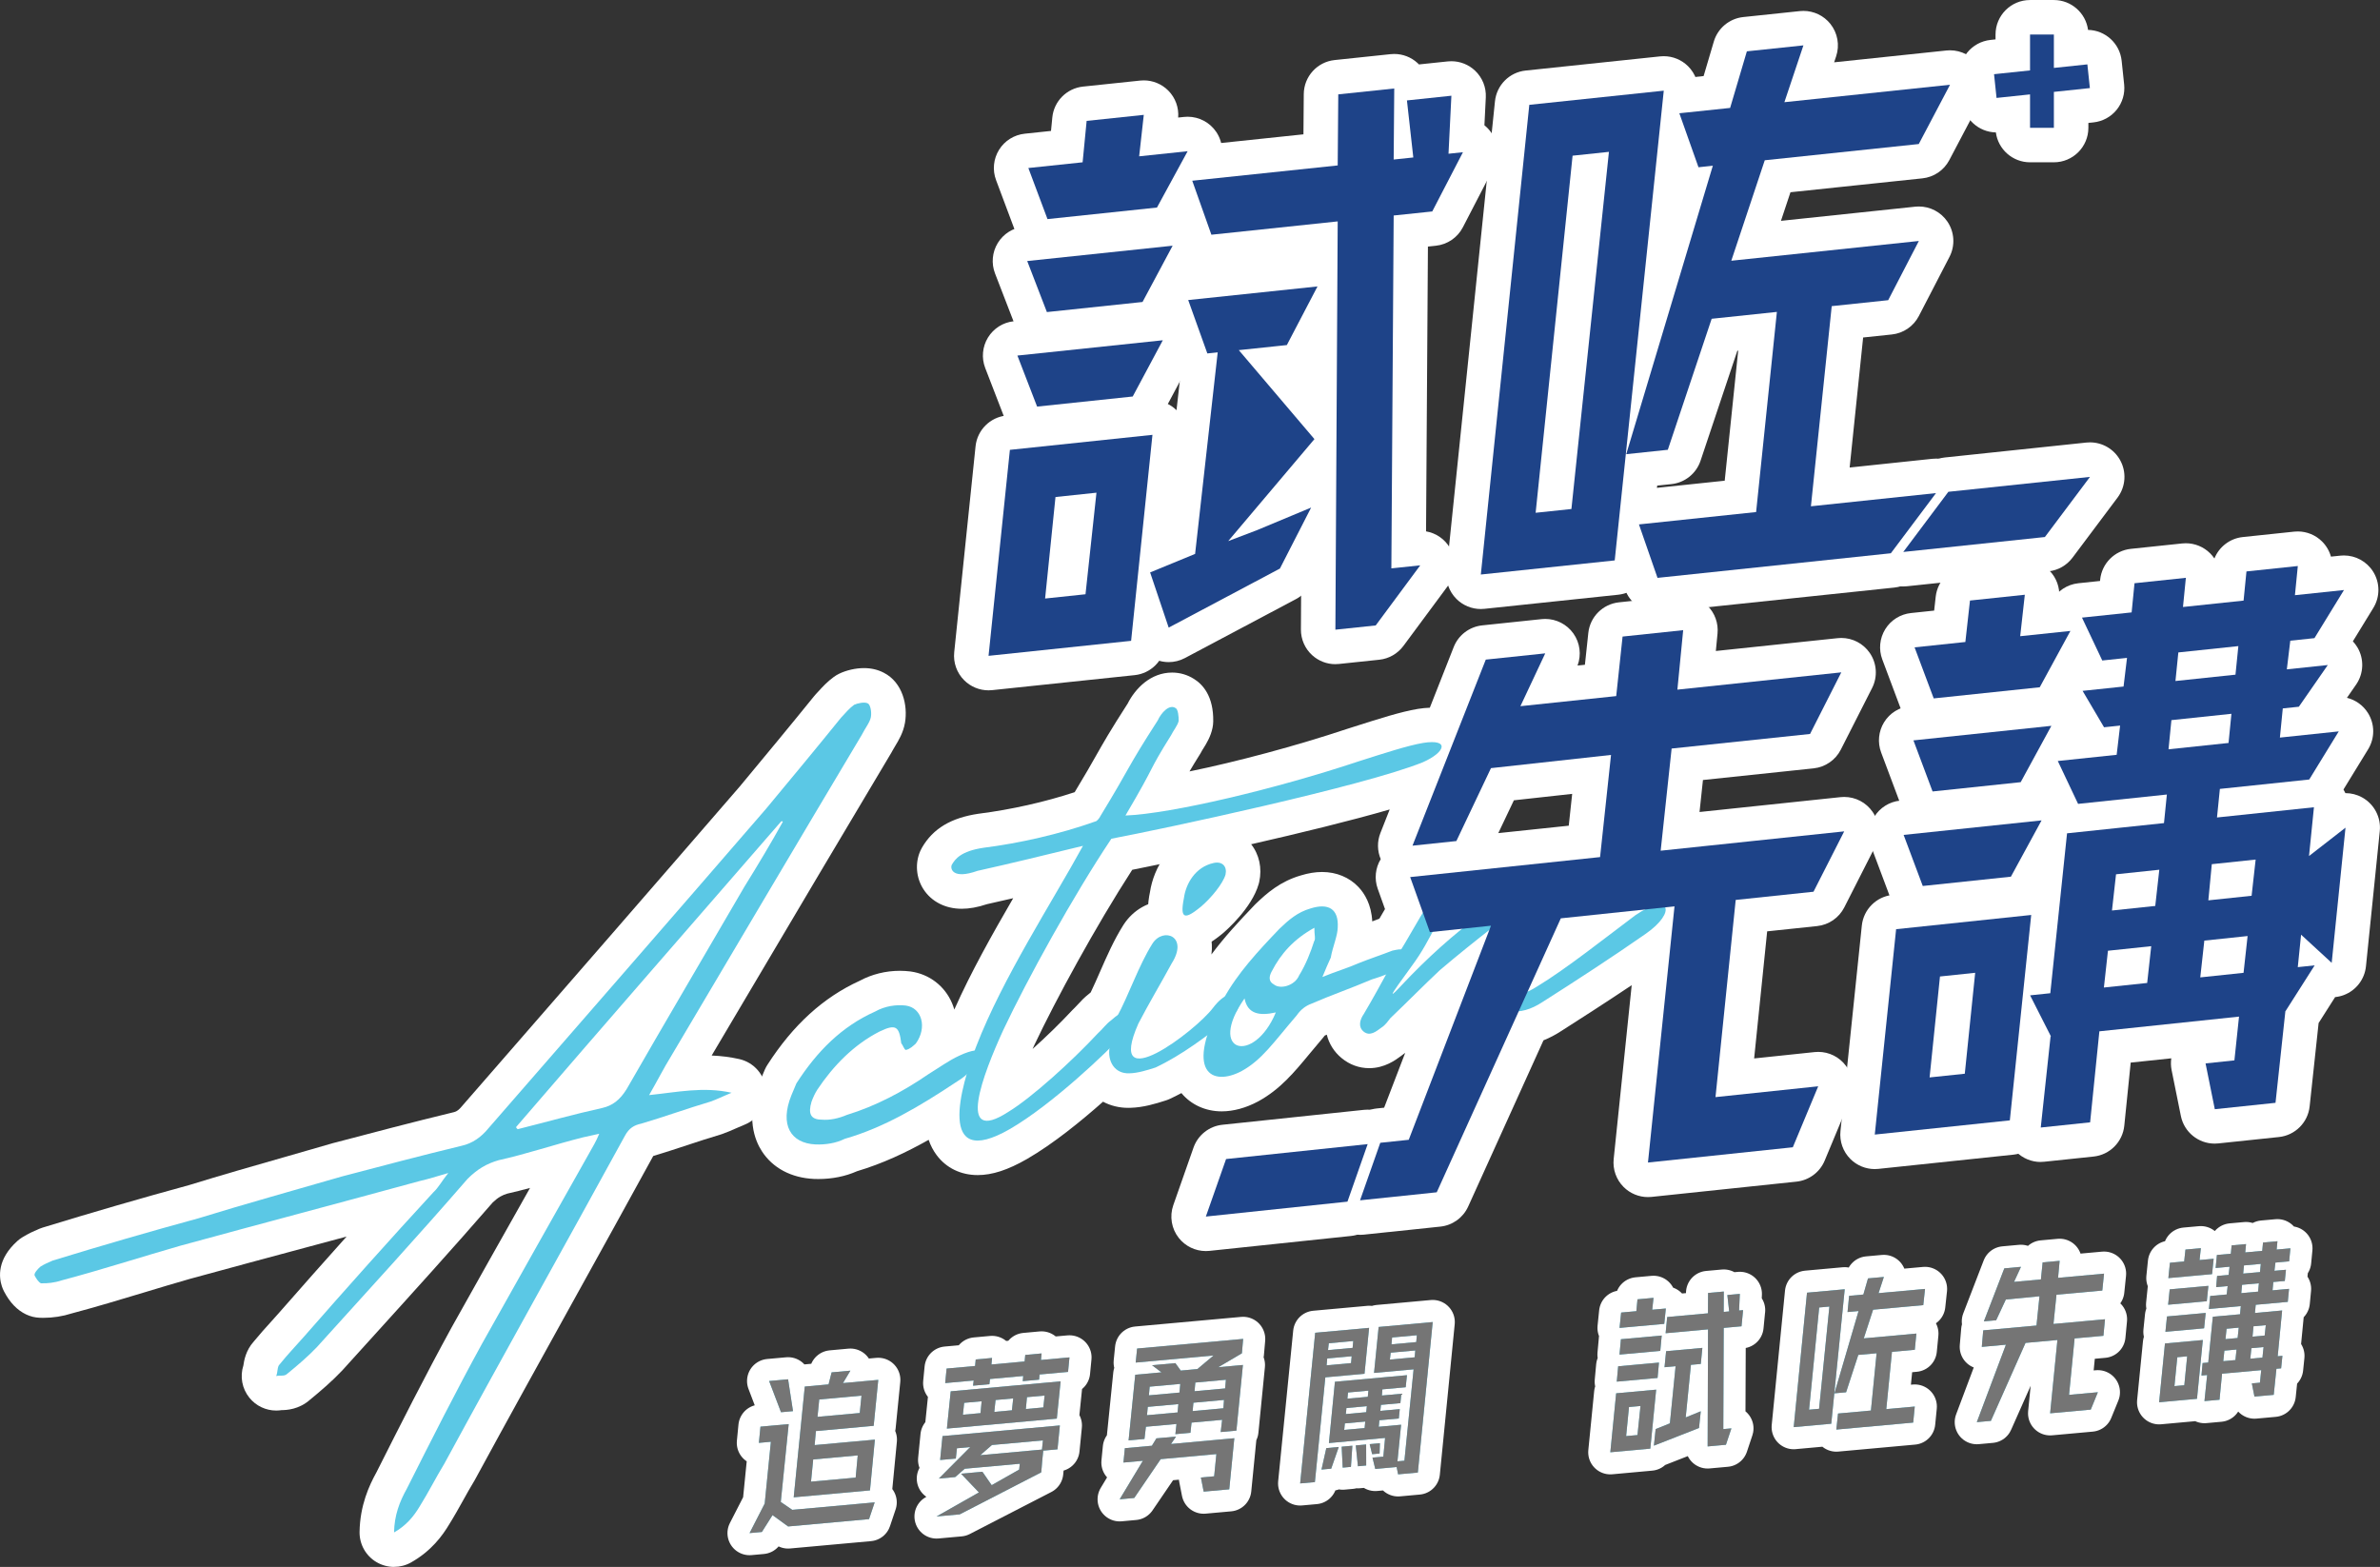 <?xml version="1.0" encoding="UTF-8"?>
<svg id="Layer_2" data-name="Layer 2" xmlns="http://www.w3.org/2000/svg" viewBox="0 0 875.46 576.37">
  <rect x="0" y="0" width="875.46" height="576.37" fill="#333333" stroke="none"/>
  <defs>
    <style>
      .cls-1 {
        fill: #757575;
      }

      .cls-2 {
        fill: none;
        stroke: #fff;
        stroke-linecap: round;
        stroke-linejoin: round;
        stroke-width: 16.26px;
      }

      .cls-3 {
        fill: #1e4388;
      }

      .cls-4 {
        fill: #5bc8e5;
      }

      .cls-5 {
        fill: #fff;
      }
    </style>
  </defs>
  <g id="Layer_1-2" data-name="Layer 1">
    <g>
      <g>
        <g>
          <path class="cls-5" d="M144.95,576.37c-2.25,0-4.49-.6-6.49-1.78-3.91-2.32-6.27-6.56-6.2-11.1.16-9.8,3.56-17.14,6.19-21.87,8.77-17.4,17.83-35.39,27.69-53.38.02-.03.03-.06.05-.09,9.02-16.13,18.22-32.47,27.13-48.26.55-.97,1.1-1.95,1.65-2.92-2.78.75-5.58,1.47-8.37,2.09-1.88.58-3.32,1.31-5.37,3.27-14.71,16.95-29.95,33.76-44.69,50.02-3.51,3.87-7.02,7.74-10.51,11.6-.07.07-.13.15-.2.22-3.79,4-8.04,7.62-11.74,10.65-4.18,3.73-8.8,3.86-10.53,3.88-.66.1-1.32.15-1.97.15-3.77,0-7.41-1.68-9.84-4.69-2.73-3.35-3.54-7.84-2.23-11.89.26-1.76.85-5.5,3.8-8.78,2.12-2.6,4.18-4.87,6.17-7.07.97-1.07,1.94-2.14,2.91-3.25,8.81-10.05,17.14-19.45,25.08-28.31-4.59,1.24-9.15,2.46-13.66,3.67-14.38,3.86-29.25,7.86-44.01,11.9-5.53,1.58-11.31,3.32-16.89,5.01-8.72,2.63-17.74,5.35-26.52,7.68-3.37,1.08-6.91,1.63-10.51,1.63-.44,0-.88,0-1.31-.03-1.72-.06-3.41-.48-4.97-1.22-3.32-1.58-5.98-4.35-8.13-8.46-.32-.61-.59-1.25-.8-1.9-1.09-3.31-1.81-9.88,5.68-16.63.54-.49,1.11-.92,1.73-1.31,2.36-1.49,4.54-2.42,6.29-3.17.41-.17.83-.33,1.25-.46,17.92-5.5,36.06-10.77,53.93-15.65,11.95-3.69,23.92-7.11,35.5-10.42,5.67-1.62,11.34-3.24,17.05-4.91.1-.03.21-.06.31-.09,14.43-3.8,29.35-7.73,44.42-11.38.08-.02.16-.04.24-.06.88-.2,1.82-.9,2.79-2.1.1-.12.2-.24.3-.35l8.17-9.38c30.77-35.33,62.59-71.87,93.76-107.92l.74-.89c9.2-11.08,17.88-21.54,26.66-32.4.19-.24.39-.47.6-.69.35-.37.67-.72.98-1.06,1.49-1.63,3.18-3.48,5.62-5.27.64-.47,1.32-.87,2.03-1.21,2.67-1.28,6.06-2.04,9.07-2.04,2.68,0,5.15.58,7.33,1.73,6.87,3.55,8.85,11.95,7.75,18.38-.62,3.63-2.35,6.48-3.61,8.56-.38.62-.74,1.21-.95,1.63-.13.26-.28.52-.43.78-17.96,30.07-36.09,60.7-53.62,90.32-4.16,7.03-8.33,14.06-12.5,21.11,3.53.14,6.87.57,10.13,1.3,5.41,1.21,9.4,5.8,9.87,11.32.46,5.52-2.71,10.71-7.84,12.8-1.24.5-2.29.97-3.25,1.39-1.6.71-3.26,1.44-5.14,2.1-.2.07-.4.13-.6.19-3.99,1.18-8.03,2.51-12.32,3.92-4.04,1.33-8.21,2.71-12.34,3.94-9.44,17.25-19.06,34.62-28.37,51.44-12.24,22.11-24.89,44.97-37.25,67.71-.1.19-.21.38-.33.57-1.28,2.09-2.54,4.36-3.88,6.76-1.65,2.96-3.35,6.02-5.3,9.14-2.38,3.95-6.42,9.63-13.95,13.88-1.94,1.09-4.08,1.63-6.23,1.63Z"/>
          <path class="cls-5" d="M436.27,349.47c-4.16,0-8.05-1.83-10.66-5.03-4.57-5.58-3.34-12.63-2.61-16.27,1.35-8.96,7.52-20.21,20.67-23.13,1.34-.29,2.68-.45,3.99-.45,4.94,0,9.48,2.13,12.47,5.84,3.06,3.81,4.18,8.9,3.06,13.98-.06.26-.12.52-.2.78-2.55,8.88-12.01,17.12-13.08,18.03-.07.06-.14.12-.21.18-3.6,2.93-7.91,6.06-13.42,6.06h0Z"/>
          <path class="cls-5" d="M746.73,59.7c-6.43,0-11.75-4.79-12.57-10.99-6.31-.12-11.68-4.92-12.36-11.35l-.92-8.72c-.35-3.35.64-6.7,2.75-9.31,2.12-2.62,5.19-4.28,8.53-4.64l1.88-.2v-1.79c0-7.01,5.68-12.69,12.69-12.69h8.77c6.43,0,11.75,4.79,12.57,10.99,6.3.12,11.68,4.92,12.36,11.35l.92,8.72c.35,3.35-.64,6.7-2.75,9.31-2.12,2.62-5.19,4.28-8.53,4.64l-1.88.2v1.79c0,7.01-5.68,12.69-12.69,12.69h-8.77Z"/>
          <path class="cls-5" d="M381.48,162.25c-5.19,0-9.92-3.19-11.83-8.12l-7.25-18.77c-1.42-3.68-1.05-7.82,1.01-11.19,2.06-3.37,5.57-5.59,9.5-6l53.5-5.64c.45-.05.89-.07,1.33-.07,4.19,0,8.15,2.08,10.52,5.6,2.62,3.9,2.88,8.92.66,13.07l-11.07,20.7c-1.98,3.71-5.68,6.19-9.86,6.63l-35.18,3.71c-.45.05-.89.07-1.34.07Z"/>
          <path class="cls-5" d="M385.09,127.47c-5.19,0-9.92-3.19-11.83-8.12l-7.25-18.77c-1.42-3.68-1.05-7.82,1.01-11.19,2.06-3.37,5.57-5.59,9.5-6l53.5-5.64c.45-.05.89-.07,1.33-.07,4.19,0,8.15,2.08,10.52,5.6,2.62,3.9,2.88,8.92.66,13.07l-11.07,20.7c-1.98,3.71-5.68,6.19-9.86,6.63l-35.18,3.71c-.45.05-.89.07-1.34.07Z"/>
          <path class="cls-5" d="M385.3,93.27c-5.24,0-10-3.24-11.87-8.24l-7.04-18.79c-1.38-3.68-.97-7.78,1.09-11.12,2.06-3.34,5.56-5.53,9.46-5.94l9.66-1.02.48-4.93c.58-6,5.31-10.75,11.3-11.38l21.02-2.21c.44-.05.89-.07,1.33-.07,3.36,0,6.6,1.33,9,3.74,2.61,2.62,3.94,6.25,3.65,9.93l2.16-.23c.44-.05.89-.07,1.33-.07,4.21,0,8.18,2.09,10.55,5.64,2.62,3.92,2.84,8.97.59,13.11l-11.28,20.72c-2,3.66-5.66,6.11-9.81,6.55l-40.27,4.24c-.45.05-.89.07-1.34.07Z"/>
          <path class="cls-5" d="M363.62,253.93c-3.34,0-6.57-1.32-8.96-3.71-2.71-2.7-4.05-6.48-3.66-10.29l7.85-75.77c.62-5.96,5.33-10.68,11.29-11.31l52.44-5.52c.44-.05.89-.07,1.33-.07,3.34,0,6.57,1.32,8.96,3.71,2.71,2.7,4.05,6.48,3.66,10.29l-7.85,75.77c-.62,5.96-5.33,10.68-11.29,11.31l-52.44,5.52c-.44.05-.89.07-1.33.07Z"/>
          <path class="cls-5" d="M429.89,243.55c-1.59,0-3.18-.3-4.7-.9-3.46-1.38-6.14-4.21-7.33-7.74l-6.82-20.3c-2.13-6.33,1.02-13.23,7.19-15.77l9.61-3.96,6.38-56.92c-.86-1.08-1.56-2.31-2.05-3.67l-7.04-19.64c-1.31-3.67-.87-7.73,1.2-11.03,2.07-3.3,5.54-5.46,9.41-5.87l47.55-5.01c.45-.05.89-.07,1.33-.07,4.17,0,8.11,2.06,10.49,5.56,2.63,3.87,2.92,8.87.75,13.01l-11.28,21.57c-1.08,2.07-2.7,3.77-4.63,4.95l13.21,15.54c4.02,4.73,4.03,11.67.02,16.41l-4.91,5.81c1.22.65,2.35,1.52,3.33,2.57,3.61,3.91,4.4,9.66,1.98,14.4l-11.49,22.44c-1.18,2.31-3.05,4.2-5.34,5.42l-40.91,21.72c-1.85.98-3.9,1.48-5.95,1.48Z"/>
          <path class="cls-5" d="M491.21,244.31c-3.13,0-6.17-1.16-8.51-3.28-2.68-2.42-4.19-5.87-4.17-9.48l.77-136.01-32.37,3.41c-.45.05-.89.07-1.34.07-5.32,0-10.14-3.34-11.95-8.45l-7.04-19.85c-1.3-3.66-.85-7.72,1.23-11.01,2.07-3.29,5.54-5.44,9.4-5.85l42.23-4.45.12-14.81c.05-6.45,4.94-11.84,11.36-12.51l20.59-2.17c.44-.05.89-.07,1.33-.07,3.14,0,6.18,1.16,8.52,3.29.2.18.39.37.58.56l10.58-1.11c.44-.05.89-.07,1.33-.07,3.23,0,6.35,1.23,8.72,3.47,2.69,2.55,4.14,6.14,3.95,9.85l-.51,10.24c.97.78,1.84,1.7,2.56,2.76,2.63,3.85,2.93,8.84.79,12.99l-11.28,21.78c-1.96,3.79-5.69,6.33-9.94,6.78l-2.91.31-.69,104.75c3.67.63,6.95,2.87,8.86,6.21,2.5,4.37,2.17,9.8-.82,13.84l-16.38,22.11c-2.12,2.85-5.33,4.69-8.86,5.06l-14.83,1.56c-.44.05-.89.07-1.33.07Z"/>
          <path class="cls-5" d="M544.7,224.02c-3.34,0-6.57-1.32-8.96-3.71-2.71-2.7-4.05-6.48-3.66-10.28l17.83-172.77c.62-5.97,5.33-10.69,11.29-11.31l49.46-5.21c.44-.05.89-.07,1.33-.07,3.34,0,6.57,1.32,8.97,3.71,2.71,2.7,4.05,6.49,3.65,10.29l-18.04,172.79c-.62,5.96-5.33,10.67-11.29,11.3l-49.25,5.19c-.44.05-.89.07-1.33.07Z"/>
          <path class="cls-5" d="M609.69,225.24c-5.35,0-10.19-3.38-11.98-8.53l-6.82-19.66c-1.27-3.66-.8-7.69,1.28-10.96,2.08-3.27,5.53-5.41,9.38-5.81l32.87-3.46,4.96-47.83-.31.03-13.54,40.46c-1.58,4.71-5.76,8.07-10.7,8.59l-15.29,1.61c-.45.05-.89.07-1.33.07-3.75,0-7.34-1.67-9.77-4.59-2.71-3.27-3.6-7.68-2.38-11.74l28.38-94.55c-.67-.94-1.21-1.98-1.62-3.11l-7.04-19.85c-1.3-3.66-.85-7.72,1.23-11,2.07-3.29,5.54-5.44,9.4-5.85l10.25-1.08,3.75-12.69c1.46-4.92,5.73-8.48,10.84-9.02l20.8-2.19c.44-.05.89-.07,1.33-.07,3.82,0,7.47,1.73,9.89,4.75,2.7,3.37,3.51,7.88,2.13,11.97l-.73,2.19,41.3-4.35c.45-.05.89-.07,1.33-.07,4.18,0,8.13,2.07,10.5,5.57,2.63,3.88,2.9,8.89.72,13.03l-11.49,21.8c-1.97,3.74-5.68,6.26-9.89,6.7l-48.53,5.11-3.5,10.52,49.4-5.21c.45-.05.89-.07,1.33-.07,4.16,0,8.1,2.05,10.48,5.53,2.63,3.85,2.93,8.84.79,12.99l-11.28,21.78c-1.96,3.79-5.69,6.33-9.94,6.78l-10.55,1.11-4.96,47.83,30.44-3.21c.45-.05.89-.07,1.33-.07,4.53,0,8.76,2.43,11.03,6.43,2.49,4.39,2.14,9.84-.89,13.87l-16.61,22.13c-2.12,2.82-5.31,4.63-8.82,5l-85.83,9.04c-.45.05-.89.07-1.34.07Z"/>
          <path class="cls-5" d="M500.27,454.21c-3.86,0-7.53-1.76-9.95-4.82-2.7-3.41-3.46-7.97-2.01-12.08l7.45-21.16c1.63-4.62,5.77-7.89,10.64-8.41l2.74-.29,7.75-20.17c-.45.37-.94.74-1.46,1.09l-.08.06c-1.95,1.45-6.01,4.48-11.7,4.48-3.71,0-7.22-1.28-10.16-3.71-2.83-2.34-4.65-5.34-5.44-8.61-.18.08-.69.3-.76.33-.21.28-.44.57-.65.82-1.73,2.02-3.28,3.89-4.77,5.69-5.88,7.11-10.97,13.25-18.98,17.66-.04.02-.08.05-.13.07-4.45,2.38-9.07,3.64-13.36,3.64-5.94,0-11.29-2.44-14.83-6.72-1.4.75-2.78,1.44-4.17,2.09-.48.23-.98.42-1.49.59-3.91,1.27-8.45,2.62-13.07,2.73-.28.01-.55.02-.82.02-3.35,0-6.51-.78-9.29-2.26-7.79,6.91-18.29,15.5-27.96,21.07-7.03,4.04-12.78,5.92-18.14,5.92-6.19,0-11.54-2.6-15.08-7.31-1.26-1.69-2.25-3.56-2.96-5.66-8.26,4.66-17.01,8.77-26.35,11.55-4.22,1.88-9.1,2.87-14.2,2.87-.51,0-1.01,0-1.51-.03-.04,0-.07,0-.1,0-8.4-.39-15.23-4.03-19.23-10.26-2.52-3.92-6-12.41-.88-25.17.07-.16.14-.33.21-.49.25-.55.49-1.16.74-1.77.37-.91.74-1.82,1.11-2.64.26-.57.56-1.12.9-1.65,9.45-14.69,20.56-24.81,33.96-30.92,4.48-2.4,9.57-3.66,14.77-3.66,1.28,0,2.56.08,3.8.23.07,0,.14.02.21.03,6.82.97,12.49,5.32,15.18,11.65.32.76.6,1.54.83,2.34,6.12-13.78,14.06-27.86,21.66-40.96-3.4.79-6.65,1.54-9.65,2.2-3.41,1.14-6.45,1.69-9.28,1.69-6,0-11.13-2.62-14.08-7.18-2.73-4.22-3.16-9.65-1.13-14.16.17-.39.37-.77.58-1.13,4.06-7.02,10.67-10.99,20.83-12.49.08-.01.17-.02.25-.03,11.77-1.5,24.08-4.27,35.09-7.89,3.88-6.41,5.99-10.13,7.87-13.45,2.75-4.85,5.13-9.06,11.61-19.12,2.89-5.7,8.54-11.43,16.38-11.43,2.85,0,5.62.81,8.03,2.34,3.16,1.95,7.24,6.29,7.08,15.65-.01.77-.1,1.53-.25,2.29-.66,3.29-2.31,5.92-3.4,7.66-.14.22-.27.43-.39.62-.2.4-.41.79-.65,1.17-1.85,2.95-3.09,5.01-4.04,6.63,17.29-3.54,39.05-9.33,58.06-15.67.06-.02,2.61-.83,2.61-.83,9.19-2.93,17.13-5.46,23.2-6.47.03,0,.07-.01.1-.02,1.59-.25,3.05-.4,4.43-.44l8.79-22.32c1.73-4.4,5.77-7.47,10.47-7.97l21.87-2.3c.45-.05.89-.07,1.33-.07,4.08,0,7.94,1.97,10.34,5.33,2.46,3.45,3.01,7.89,1.54,11.82l2.71-.29,1.25-11.7c.63-5.95,5.34-10.64,11.29-11.27l22.29-2.35c.44-.05.89-.07,1.33-.07,3.33,0,6.54,1.31,8.93,3.68,2.71,2.68,4.06,6.44,3.69,10.23l-.62,6.41,44.83-4.72c.45-.05.89-.07,1.33-.07,4.14,0,8.06,2.03,10.45,5.49,2.64,3.83,2.97,8.79.86,12.94l-11.5,22.65c-1.95,3.84-5.71,6.42-9.98,6.88l-40.73,4.29-1.26,11.77,51.89-5.47c.45-.05.89-.07,1.33-.07,4.15,0,8.07,2.03,10.45,5.49,2.64,3.83,2.97,8.79.86,12.94l-11.28,22.2c-1.95,3.83-5.7,6.42-9.98,6.87l-18.39,1.94-4.79,46.75,22.25-2.34c.44-.05.89-.07,1.33-.07,3.98,0,7.76,1.87,10.17,5.1,2.68,3.59,3.26,8.33,1.54,12.46l-9.34,22.43c-1.78,4.28-5.77,7.25-10.38,7.74l-53.29,5.61c-.44.05-.89.07-1.33.07-3.34,0-6.57-1.32-8.96-3.71-2.71-2.7-4.05-6.48-3.66-10.29l6.63-63.95c-9.75,6.52-19,12.46-25.86,16.83-2.17,1.43-4.38,2.58-6.59,3.46l-27.7,61.14c-1.86,4.1-5.75,6.91-10.23,7.38l-18.47,1.95c-.2.02-.41.04-.61.05l-9.13.96c-.44.05-.89.07-1.33.07ZM379.81,385.87c5.03-4.51,10.25-9.59,14.7-14.37.25-.27.52-.53.79-.78.31-.28.72-.73,1.19-1.25,1-1.1,2.35-2.57,4.17-3.97.18-.15.36-.3.54-.46,1.14-2.36,2.26-4.92,3.43-7.59,2.52-5.75,5.12-11.69,8.58-17.17.03-.05.06-.09.09-.14,3.58-5.52,9.45-8.82,15.71-8.82s11.78,3.29,14.69,8.6c1.03,1.88,2.64,5.82,1.91,11.17,4.78-6.43,10.27-12.33,15.92-18.24.12-.12.24-.25.36-.36,4.07-3.92,9.03-8.27,16.56-10.46,2.74-.85,5.39-1.28,7.86-1.28,5.28,0,10.04,1.97,13.41,5.55,2.22,2.35,4.73,6.37,5.05,12.62.95-.35,1.85-.68,2.62-.99.7-1.19,1.39-2.37,2.07-3.54l-2.68-7.49c-1.29-3.61-.88-7.61,1.11-10.88-1.28-3.02-1.36-6.47-.12-9.6l3.42-8.67c-28.62,8.31-75.05,18.28-94.71,22.2-13.42,20.74-28.21,47.95-35.93,64.31-.25.55-.5,1.08-.73,1.61ZM551.14,306.45l25.91-2.73,1.26-11.7-21.44,2.36-5.73,12.06Z"/>
          <path class="cls-5" d="M689.61,430.03c-3.34,0-6.57-1.32-8.96-3.71-2.71-2.7-4.05-6.48-3.65-10.29l7.85-75.55c.62-5.96,5.33-10.68,11.29-11.3l49.68-5.23c.44-.05.89-.07,1.33-.07,3.34,0,6.57,1.32,8.96,3.71,2.71,2.7,4.05,6.48,3.65,10.29l-7.86,75.55c-.62,5.96-5.33,10.68-11.29,11.3l-49.68,5.23c-.44.05-.89.07-1.33.07Z"/>
          <path class="cls-5" d="M707.26,338.59c-5.24,0-10-3.24-11.87-8.24l-7.04-18.79c-1.38-3.68-.97-7.78,1.09-11.12,2.06-3.34,5.56-5.53,9.46-5.94l50.74-5.35c.45-.05.89-.07,1.33-.07,4.21,0,8.18,2.1,10.55,5.64,2.62,3.92,2.84,8.97.59,13.11l-11.28,20.72c-2,3.66-5.66,6.11-9.81,6.55l-32.42,3.42c-.45.05-.89.07-1.34.07Z"/>
          <path class="cls-5" d="M710.87,303.81c-5.24,0-10-3.24-11.87-8.24l-7.04-18.79c-1.38-3.68-.97-7.78,1.09-11.12,2.06-3.34,5.56-5.53,9.46-5.94l50.74-5.35c.45-.05.89-.07,1.33-.07,4.21,0,8.18,2.1,10.55,5.64,2.62,3.92,2.84,8.97.59,13.11l-11.28,20.72c-2,3.66-5.66,6.11-9.81,6.55l-32.42,3.42c-.45.05-.89.07-1.34.07Z"/>
          <path class="cls-5" d="M711.29,269.59c-5.24,0-10-3.24-11.87-8.24l-7.04-18.79c-1.38-3.68-.97-7.78,1.09-11.12,2.06-3.34,5.56-5.53,9.46-5.94l8.53-.9.57-5.11c.66-5.92,5.35-10.59,11.28-11.21l20.17-2.12c.44-.05.89-.07,1.33-.07,3.36,0,6.6,1.33,9,3.74,2.61,2.62,3.94,6.25,3.65,9.93l2.79-.29c.45-.05.89-.07,1.33-.07,4.21,0,8.18,2.1,10.55,5.64,2.62,3.92,2.84,8.97.59,13.11l-11.28,20.72c-2,3.66-5.66,6.11-9.81,6.55l-39,4.11c-.45.05-.89.07-1.34.07Z"/>
          <path class="cls-5" d="M750.64,427.42c-3.35,0-6.59-1.33-8.98-3.73-2.71-2.71-4.04-6.51-3.63-10.32l3.23-30-5.85-11.53c-1.89-3.72-1.83-8.14.17-11.8,1.53-2.81,4.04-4.9,6.99-5.93l5.12-48.93c.31-2.94,1.61-5.58,3.57-7.57l-5.81-12.29c-1.76-3.72-1.61-8.06.41-11.64s5.64-5.97,9.73-6.4l3.29-.35-3.77-6.4c-2.19-3.72-2.34-8.29-.4-12.15,1.08-2.14,2.72-3.9,4.71-5.11l-5.06-10.69c-1.76-3.72-1.61-8.06.41-11.64s5.64-5.97,9.73-6.4l7.98-.84.04-.44c.59-5.99,5.31-10.74,11.29-11.37l18.89-1.99c.44-.05.89-.07,1.33-.07,3.33,0,6.55,1.31,8.94,3.69.59.59,1.12,1.23,1.58,1.91,1.72-4.27,5.68-7.38,10.44-7.88l18.89-1.99c.44-.05.89-.07,1.33-.07,3.33,0,6.55,1.31,8.94,3.69,1.57,1.56,2.69,3.49,3.27,5.57l3.44-.36c.45-.05.89-.07,1.33-.07,4.32,0,8.39,2.21,10.73,5.92,2.58,4.09,2.61,9.28.08,13.4l-7.52,12.26c.63.67,1.2,1.42,1.68,2.23,2.53,4.27,2.33,9.62-.49,13.69l-3.37,4.86c3.14.77,5.93,2.73,7.71,5.55,2.58,4.09,2.61,9.28.08,13.4l-9.06,14.77c.26.43.49.88.7,1.34h.03c2.11,0,4.22.52,6.15,1.59,4.44,2.46,6.99,7.33,6.47,12.39l-5.08,49.72c-.49,4.78-3.63,8.87-8.12,10.57-1.05.4-2.14.65-3.23.76l-6.07,9.54-3.3,30.67c-.64,5.94-5.34,10.63-11.28,11.26l-22.33,2.35c-.45.05-.9.07-1.34.07-5.97,0-11.22-4.21-12.42-10.18l-3.4-16.84c-.29-1.45-.33-2.92-.12-4.35l-14.93,1.57-2.36,23.22c-.61,5.98-5.32,10.71-11.29,11.34l-18.16,1.91c-.44.05-.89.07-1.33.07Z"/>
          <path class="cls-5" d="M700.1,215.72c-4.53,0-8.76-2.43-11.03-6.43-2.49-4.39-2.14-9.84.88-13.87l16.59-22.13c2.12-2.82,5.31-4.64,8.82-5.01l52.09-5.49c.45-.05.89-.07,1.33-.07,4.53,0,8.76,2.43,11.03,6.43,2.49,4.39,2.14,9.83-.88,13.87l-16.59,22.13c-2.12,2.82-5.31,4.64-8.82,5.01l-52.09,5.49c-.45.05-.89.07-1.33.07Z"/>
          <path class="cls-5" d="M443.56,460.19c-3.85,0-7.53-1.76-9.95-4.82-2.7-3.41-3.46-7.97-2.02-12.07l7.43-21.16c1.62-4.62,5.77-7.9,10.64-8.41l52.09-5.49c.44-.05.89-.07,1.33-.07,3.85,0,7.53,1.76,9.95,4.82,2.7,3.41,3.46,7.97,2.02,12.07l-7.43,21.16c-1.62,4.62-5.77,7.9-10.64,8.41l-52.09,5.49c-.44.05-.89.07-1.33.07Z"/>
        </g>
        <g>
          <g>
            <path class="cls-4" d="M149.67,547.56c8.9-17.68,17.81-35.35,27.6-53.22,13.16-23.54,26.31-46.78,39.77-70.7.92-1.74,2.14-3.55,3.38-6.6-2.39.53-4.18.92-5.97,1.32-10.44,2.62-20.9,6.17-31.04,8.41-4.48,1.3-7.78,3.26-11.4,6.84-18.17,20.96-36.92,41.43-55.38,61.84-3.33,3.51-7.24,6.84-10.86,9.79-1.21,1.19-2.39.53-4.18.92.62-1.37.35-3.47,1.26-4.28,3.03-3.75,6.05-6.88,9.08-10.33,15.74-17.96,31.48-35.61,47.51-53.01,1.81-1.63,3.04-4.06,5.46-7.06-4.48,1.3-7.47,2.27-10.45,2.93-29.55,8.08-58.51,15.72-88.06,23.8-14.33,4.1-29.27,8.94-43.6,12.73-2.69.9-5.37,1.19-7.74,1.1-.89-.42-1.75-1.77-2.33-2.87-.28-.86,1.23-2.43,2.13-3.24,1.5-.95,3-1.59,4.49-2.23,17.92-5.51,35.84-10.7,53.75-15.59,17.62-5.44,34.94-10.2,52.56-15.33,14.62-3.85,29.25-7.71,44.17-11.32,3.88-.86,7.18-3.13,9.91-6.51,34.21-39.29,68.13-78.21,102.04-117.43,9.4-11.32,18.49-22.26,27.58-33.51,1.81-1.94,3.03-3.44,4.83-4.76,1.2-.57,3.88-1.17,5.06-.5.89.42,1.44,3.07,1.11,4.99-.33,1.92-2.15,4.17-3.37,6.6-23.52,39.39-46.74,78.71-70.26,118.4-2.44,3.93-4.9,8.78-7.95,14.08,10.42-1.07,19.96-3.19,30.33-.86-3.29,1.34-5.39,2.43-7.78,3.26-8.36,2.47-17.03,5.62-25.39,8.08-2.68.59-4.48,1.61-6.02,4.41-22.05,40.29-44.38,80.03-66.43,120.63-3.05,4.99-5.82,10.52-9.17,15.89-2.14,3.55-4.87,6.93-9.36,9.46.1-6.18,1.96-11.21,4.72-16.13ZM190.43,415.36c10.44-2.62,20.59-5.48,31.03-7.79,3.88-.86,6.59-3,9.03-6.93,14.37-25.04,29.03-49.85,43.4-74.58,4.88-7.85,9.77-16.02,14.05-23.74,0-.31-.29-.24-.59-.18-32.1,36.97-65.1,74.77-97.5,112.42,0,.31.29.55.58.8Z"/>
            <path class="cls-4" d="M351.49,398.18c-13.22,8.78-26.42,16.63-40.75,20.72-3.3,1.65-7.17,2.2-10.73,2.07-9.21-.43-13.26-7.23-8.92-18.04.62-1.37,1.24-3.04,1.85-4.41,7.62-11.85,16.68-20.94,28.96-26.43,3.6-2.03,7.77-2.64,11.33-2.2,5.93.84,7.89,8.11,3.64,13.97-.9.82-2.11,2.01-3.6,2.34-.6.13-1.16-1.9-1.74-2.39-.79-6.29-1.96-7.26-7.95-4.4-9.59,4.89-17.15,12.73-22.93,21.4-.91,1.44-1.53,2.8-2.15,4.48-1.26,4.28-.4,6.55,3.76,6.56,2.97.27,6.25-.46,9.24-1.74,10.75-3.3,20.65-8.57,29.96-14.95,3.9-2.4,7.51-5.05,11.4-6.84,9.88-4.65,11.3-.35,2.86,6.76-1.21,1.19-2.71,2.14-4.21,3.09Z"/>
            <path class="cls-4" d="M350.1,318.12c1.22-2.12,3.35-5.05,11.69-6.28,13.1-1.67,27.72-4.9,41.47-9.8.6-.44,1.21-1.19,1.52-1.87,11.29-18.51,9.49-17.19,21.07-35.15,1.23-2.74,4.26-6.18,6.61-4.54.88.42,1.14,3.13,1.11,4.68-.32,1.61-2.14,3.86-2.76,5.23-9.15,14.65-4.91,9.4-16.82,29.59,16.95-.67,55.44-9.81,85.62-19.88,9.56-3.04,18.22-5.88,23.89-6.83,9.83-1.56,8.27,3.4-.11,7.11-21.84,8.84-95.8,24.59-114.58,28.13-14.01,20.96-30.84,51.48-39.77,70.39-7.39,16.11-17.63,42.7,1.9,30.07,8.7-5.31,23.48-18.75,32.86-28.83,1.81-1.63,3.03-3.44,4.83-4.76,2.41-2.07,4.22-3.71,5.97-1.63,1.45,2.14.22,4.88-1.9,7.19-5.14,5.76-25.67,25.39-41.27,34.39-27,15.52-18.17-15.68-12.29-30.54,9.61-24.91,27.9-52.98,39.22-73.66-13.13,3.21-27.75,6.76-38.79,9.2-9.27,3.28-10.09-.85-9.47-2.21Z"/>
            <path class="cls-4" d="M424.99,392.69c-2.99.97-6.57,2.07-9.54,2.11-5.35.26-8.25-4.33-7.27-9.78.05-3.4.42-7.48,2.55-10.73,4.59-8.41,8.03-19.02,13.22-27.25,3.96-6.11,13.42-2.66,7.02,7.38-3.98,7.35-8.26,14.45-12.24,22.11-12.34,27.98,21.06,2.73,27.44-5.77,8.2-10.74,13.4-1.74,6.48,3.49-8.73,6.86-17.76,13.78-27.64,18.44ZM450.8,321.7c-.94,3.29-5.19,8.54-9.11,11.87-5.72,4.65-7.8,4.81-6.19-3.25.68-5.08,4.05-11.37,10.91-12.88,3.28-.73,5.03,1.35,4.39,4.26Z"/>
            <path class="cls-4" d="M499.91,354.24c3.29-1.34,8.67-3.15,12.26-4.56,2.09-.46,2.68-.59,4.46-.37,1.18.35,2.35,1.94,2.02,3.55,0,.62-2.13,2.94-3.02,3.13-3.89,1.79-7.18,3.13-11.07,4.3-7.48,3.2-14.95,5.77-22.14,8.9-2.09.77-3.9,2.09-5.42,4.28-8.48,9.88-12.75,16.37-20.24,20.49-10.79,5.78-21.71.8-6.71-26.54,5.2-9.47,12.76-17.61,20.62-25.81,3.32-3.2,6.64-6.09,11.41-7.45,6.57-2.07,10.4.16,9.99,7.03-.05,3.09-1.9,7.2-2.55,11.04-.93,2.05-1.85,4.1-3.09,7.15,4.79-1.98,9.27-3.28,13.46-5.13ZM469.3,372.41c-6.26,1.39-10.41.46-11.51-5.15-13.99,20.03,3.47,24.48,11.51,5.15ZM467.76,357.36c-.92,1.74-1.25,3.66.82,4.75,2.35,1.94,7.72.45,9.27-3.28,2.44-3.93,4.3-8.65,5.55-12.62.61-.75.04-2.47.08-4.94-7.5,4.12-12.34,9.51-15.71,16.1Z"/>
            <path class="cls-4" d="M601.53,336.68c12.62-8.65,15.48-1.27,3.75,6.87-12.32,8.58-25.24,16.98-37.85,25.01-4.21,2.78-8.39,4.01-12.24,3.32-3.55-1.06-4.99-4.13-4.01-9.58.96-4.22,2.79-7.39,3.75-11.3,3.72-9.75,7.11-17.28-5.48-10.18-6.62,5.16-13.55,10.7-19.87,16.1-6.03,5.65-11.78,11.54-18.11,17.56-.91,1.12-1.82,2.56-3.33,3.51-1.8,1.32-4.22,3.4-6.56,1.45-2.05-1.7-1.42-4.31.1-6.49,3.36-5.67,6.42-11.28,9.48-16.88,3.96-6.11,7.63-12.47,11.3-18.82.91-1.43,1.53-2.49,2.15-4.17,3.05-4.68,5.76-7.13,7.52-5.67,1.77.84,1.13,3.75-1.93,9.36-2.75,4.92-5.21,10.08-8.26,14.76-2.14,3.55-16.1,21.42-6.11,10.59,8.77-9.33,19.02-18.68,28.95-25.81,8.42-6.17,20.71-12.9,21.69.43.79,6.29-3.77,12.54-6.55,19.31-2.81,8.32-2.57,11.96,5.54,6.78,10.5-6.33,25.56-18.28,36.08-26.16Z"/>
          </g>
          <polygon class="cls-3" points="768.74 32.4 767.82 23.68 755.5 24.98 755.5 12.69 746.73 12.69 746.73 25.9 733.49 27.29 734.41 36.02 746.73 34.72 746.73 47.01 755.5 47.01 755.5 33.8 768.74 32.4"/>
          <g>
            <polygon class="cls-3" points="416.66 145.85 427.73 125.16 374.24 130.79 381.49 149.56 416.66 145.85"/>
            <polygon class="cls-3" points="420.27 111.08 431.34 90.38 377.85 96.02 385.09 114.79 420.27 111.08"/>
            <polygon class="cls-3" points="425.58 76.34 436.86 55.62 419.03 57.5 420.73 42.25 399.71 44.47 398.23 59.7 378.27 61.8 385.31 80.59 425.58 76.34"/>
            <path class="cls-3" d="M371.48,165.47l-7.85,75.77,52.44-5.52,7.85-75.77-52.44,5.52ZM399.29,218.59l-14.86,1.57,3.82-37.34,15.07-1.59-4.03,37.36Z"/>
            <polygon class="cls-3" points="482.29 186.7 462.76 194.85 462.55 194.94 451.78 199.04 483.5 161.52 455.68 128.79 469.56 127.33 473.35 126.93 484.63 105.36 437.07 110.37 444.11 130.01 447.92 129.61 439.61 203.75 423.06 210.56 429.89 230.86 470.8 209.14 482.29 186.7"/>
            <polygon class="cls-3" points="492.06 81.44 491.21 231.62 506.04 230.06 522.42 207.95 511.8 209.07 512.65 79.27 526.84 77.78 538.13 55.99 532.82 56.55 533.88 35.21 517.53 36.94 519.87 57.92 512.65 58.68 512.86 32.55 492.27 34.71 492.06 60.85 438.56 66.48 445.6 86.34 492.06 81.44"/>
            <path class="cls-3" d="M612,33.35l-49.46,5.21-17.83,172.77,49.25-5.19,18.04-172.79ZM578.03,187.23l-13.16,1.39,13.59-131.35,13.37-1.41-13.8,131.38Z"/>
            <polygon class="cls-3" points="630.05 60.96 598.2 167.06 613.49 165.45 629.62 117.26 653.61 114.73 645.97 188.35 602.87 192.9 609.7 212.56 695.53 203.51 712.14 181.38 666.13 186.23 673.78 112.61 694.55 110.42 705.83 88.64 636.84 95.91 649.15 58.95 705.8 52.98 717.3 31.17 656.37 37.59 663.37 16.69 642.57 18.88 636.41 39.7 617.73 41.66 624.77 61.52 630.05 60.96"/>
            <polygon class="cls-3" points="667.08 328.01 678.37 305.81 610.86 312.92 614.89 275.34 665.81 269.98 677.3 247.32 617.01 253.68 619.14 231.8 596.85 234.15 594.51 256.05 559.27 259.76 568.4 240.33 546.53 242.63 519.57 311.07 535.71 309.37 548.44 282.55 592.6 277.69 588.57 315.27 518.72 322.62 525.97 342.88 548.44 340.51 518.19 419.26 507.72 420.36 500.28 441.52 510.03 440.5 510.02 440.51 528.49 438.57 574.13 337.8 615.95 333.4 606.19 427.62 659.47 422.01 668.81 399.58 631.03 403.56 638.46 331.03 667.08 328.01"/>
            <path class="cls-3" d="M697.47,341.79l-7.85,75.55,49.68-5.23,7.86-75.55-49.68,5.23ZM722.73,394.96l-12.95,1.36,3.82-37.13,12.95-1.36-3.82,37.13Z"/>
            <polygon class="cls-3" points="707.27 325.9 739.69 322.48 750.97 301.77 700.23 307.11 707.27 325.9"/>
            <polygon class="cls-3" points="703.84 272.34 710.88 291.13 743.29 287.71 754.58 266.99 703.84 272.34"/>
            <polygon class="cls-3" points="743.11 234.02 744.81 218.77 724.64 220.9 722.94 236.15 704.26 238.12 711.3 256.9 750.3 252.8 761.58 232.08 743.11 234.02"/>
            <path class="cls-3" d="M845.22,355.73l1.21-11.92,11.26,10.36,5.08-49.72-13.42,10.43,1.81-17.94-35.66,3.76,1.06-10.51,32.87-3.46,10.86-17.7-21.65,2.28,1.06-10.73,5.91-.62,10.65-15.34-15.07,1.59,1.27-10.54,8.89-.94,10.86-17.7-18.04,1.9,1.06-10.73-18.89,1.99-1.06,10.73-22.29,2.35,1.06-10.73-18.89,1.99-1.06,10.73-18.26,1.92,7.46,15.77,9.1-.96-1.27,10.54-15.07,1.59,7.89,13.39,5.91-.62-1.27,10.75-21.65,2.28,7.46,15.77,32.66-3.44-1.06,10.51-35.66,3.76-6.16,58.82-7.43.78,7.67,15.11h-.14s-3.61,33.51-3.61,33.51l18.16-1.91,3.4-33.48,51.37-5.41-1.7,16.1-10.61,1.12,3.4,16.84,22.33-2.35,3.61-33.5h-.07s10.86-17.06,10.86-17.06l-6.16.65ZM789.82,361.57l-15.92,1.68,1.49-13.53,15.92-1.68-1.49,13.53ZM792.79,333.24l-15.92,1.68,1.49-13.32,15.92-1.68-1.49,13.32ZM801.28,239.99l22.08-2.33-1.06,10.51-22.08,2.33,1.06-10.51ZM798.73,264.89l22.08-2.33-1.06,10.73-22.08,2.33,1.06-10.73ZM825.27,357.84l-15.92,1.68,1.49-13.53,15.92-1.68-1.49,13.53ZM828.24,329.5l-15.92,1.68,1.27-13.3,16.13-1.7-1.49,13.32Z"/>
            <polygon class="cls-3" points="716.69 180.9 700.1 203.03 752.19 197.54 768.78 175.42 716.69 180.9"/>
            <polygon class="cls-3" points="451 426.34 443.56 447.5 495.65 442.01 503.08 420.85 451 426.34"/>
          </g>
        </g>
      </g>
      <g>
        <g>
          <path class="cls-2" d="M290.11,523.84l-2.91,28.64,4.23,2.9,30.31-2.75-2.07,6.16-29.77,2.7-5.73-4.17-3.92,6.2-4.53.41,5.57-10.86,2.27-22.73-4.41.4.58-5.96,10.36-.94ZM289.89,507.36l1.81,11.71-4.41.4-4.37-11.48,6.97-.63ZM321.38,524.47l-21.26,1.93-.46,5.16,22.15-2.01-1.8,18.67-28.05,2.55,4.07-40.74,8.75-.8,1.12-4.42,6.91-.63-2.73,4.57,12.98-1.18-1.69,16.9ZM314.75,543.52l.76-8.17-16.38,1.49-.81,8.17,16.44-1.49ZM316.89,513.37l-15.54,1.41-.64,6.39,15.54-1.41.64-6.39Z"/>
          <path class="cls-2" d="M351.6,536.52l-5.78.52.87-8.79,43.17-3.92-.87,8.79-5.24.48-.41,4.06-.17,2.15-.17,1.78-29.98,15.45-8.52.77,15.58-8.84-6.57-6.89,7.86-.71,3.41,4.93,10.11-5.73.23-2.15-20.25,1.84-3.51,3.06-6.01.55,11.53-11.58-4.88.44-.41,3.81ZM383.14,497.85l-.23,2.4,10.48-.95-.52,5.34-10.48.95-.17,1.9-6.01.55.17-1.9-12.21,1.11-.23,1.91-6.01.55.23-1.91-10.48.95.52-5.34,10.48-.95.23-2.4,6.01-.55-.23,2.4,12.21-1.11.23-2.4,6.01-.55ZM388.74,521.82l-40.43,3.67,1.4-13.71,40.43-3.67-1.4,13.71ZM361.09,515.44l-6.43.58-.47,4.37,6.49-.59.41-4.36ZM383.28,533.21l.35-3.38-18.76,1.7-4.28,3.74,22.69-2.06ZM372.7,514.39l-6.49.59-.47,4.37,6.49-.59.47-4.37ZM384.25,513.34l-6.49.59-.41,4.36,6.43-.58.47-4.37Z"/>
          <path class="cls-2" d="M425.38,529.08l7.21-.65-1.84,2.72,23.28-2.12-1.86,18.8-9.41.85-1.02-5.2,4.88-.44.81-8.17-20.48,1.86-9.73,14.28-5.36.49,8.54-14.17-7.15.65.52-5.28,9.94-.9,1.66-2.71ZM457.28,492.52l-.46,5.28-8.68,5.11,9.05-.82-2.39,24.14-5.78.53.53-4.49-11.25,1.02-.41,3.75-5.54.5.41-3.75-11.25,1.02-.53,4.49-5.84.53,2.45-24.15,9.65-.88-3.46-2.61,8.57-.78,1.97,2.74,6.13-.56,5.94-4.99-28.64,2.6.52-5.16,39-3.54ZM421.91,520.57l11.25-1.02.29-3.07-11.25,1.02-.29,3.07ZM422.61,513.26l11.25-1.02.29-3.19-11.25,1.02-.29,3.19ZM438.7,519.05l11.31-1.03.23-3.07-11.25,1.02-.29,3.07ZM450.65,510.72l.29-3.19-11.25,1.02-.29,3.19,11.25-1.02Z"/>
          <path class="cls-2" d="M503.61,488.43l-1.69,16.9-14.41,1.31-3.84,38.53-5.42.49,5.53-55.42,19.83-1.8ZM489.67,540.23l-3.57.33,1.77-7.89,4.58-.42-2.78,7.99ZM497.2,498.88l-8.99.82-.23,2.52,8.99-.82.23-2.52ZM497.78,493.28l-8.99.82-.29,2.52,9.05-.82.23-2.52ZM505.43,505.01l1.69-16.9,19.89-1.81-5.47,55.36-7.26.66-.54-2.69-7.86.71-1.02-4.17,3.99-.36.64-6.88-20.66,1.88,2.21-22.55,26.5-2.41-.47,4.43-8.58.78-.17,2.27,7.15-.65-.35,3.44-7.15.65-.23,2.21,7.15-.65-.35,3.44-7.15.65-.23,2.4,8.22-.75-1.34,13.46,2.56-.23,3.38-33.61-14.53,1.32ZM496.94,539.57l-3.04.28-.38-7.7,3.93-.36-.52,7.78ZM494.46,525.98l7.5-.68.23-2.4-7.5.68-.23,2.4ZM495.05,520.14l7.5-.68.23-2.21-7.5.68-.23,2.21ZM495.63,514.48l7.5-.68.23-2.27-7.5.68-.23,2.27ZM502.54,539.06l-3.04.28-.79-7.66,3.81-.35.02,7.73ZM503.83,531.21l3.75-.34-.11,3.79-2.74.25-.9-3.69ZM511.26,500.1l9.11-.83.23-2.52-9.05.82-.29,2.52ZM511.84,494.5l9.11-.83.23-2.52-9.11.83-.23,2.52Z"/>
          <path class="cls-2" d="M592.34,534.2l2.15-21.69,14.71-1.34-2.15,21.69-14.71,1.34ZM595.24,502.57l15-1.36-.52,5.65-15.01,1.36.52-5.65ZM596.23,492.62l15.01-1.36-.52,5.65-15,1.36.52-5.65ZM607.76,481.77l5-.45-.58,5.65-16.44,1.49.58-5.65,5.6-.51.41-4.36,5.9-.54-.47,4.36ZM598.16,528.25l4.17-.38,1.11-10.69-4.23.38-1.05,10.69ZM616.33,502.55l-4.05.37.58-5.9,13.34-1.21-.58,5.9-3.63.33-1.92,19.35,5.54-2.27-.64,6.15-16.6,6.5.64-6.09,5.24-2.12,2.1-21.01ZM641.18,481.9l-.58,5.96-6.55.6-.15,37.22,2.98-.27-2.01,6.03-6.73.61.14-43.06-15.6,1.42.58-5.96,15-1.36.04-7.49,5.78-.52-.04,7.49,2.02-.18-.67-6.03,4.59-.42-.28,6.11,1.49-.13Z"/>
          <path class="cls-2" d="M659.8,524.96l4.89-49.46,13.87-1.26-4.95,49.46-13.81,1.25ZM665.44,518.54l3.69-.33,3.79-37.61-3.75.34-3.72,37.6ZM708.1,474.12l-.64,5.96-18.46,1.68-3.43,10.54,19.35-1.76-.58,5.96-8.4.76-2.09,21.07,10.48-.95-.58,5.9-28.28,2.57.64-5.9,12.09-1.1,2.09-21.07-6.73.61-4.49,13.74-4.29.39,8.87-30.27-4.05.37.58-5.96,5.24-.48,1.71-5.94,5.83-.53-1.95,5.96,17.09-1.55Z"/>
          <path class="cls-2" d="M774.3,485.28l-.58,6.08-10.6.96-2.04,20.76,10.6-.96-2.61,6.39-14.95,1.36,2.68-26.97-11.73,1.07-12.74,28.68-5.18.47,10.71-28.49-8.87.81.52-6.08,19.59-1.78,1.11-10.76-12.38,1.19-3.56,7.63-4.52.41,7.52-19.5,6.13-.56-2.55,5.53,9.88-.9.64-6.27,6.25-.57-.58,6.26,16.91-1.54-.64,6.21-16.85,1.53-1.11,10.76,18.94-1.72Z"/>
          <path class="cls-2" d="M810.29,492.91l-2.15,21.63-13.93,1.27,2.15-21.63,13.93-1.27ZM811.34,482.95l-.58,5.65-14.23,1.29.58-5.65,14.23-1.29ZM812.33,472.99l-.58,5.65-14.23,1.29.58-5.65,14.23-1.29ZM803.43,464l.47-4.36,5.66-.51-.47,4.36,5.18-.47-.58,5.66-16.08,1.46.58-5.65,5.24-.48ZM804.53,498.91l-3.63.33-1.05,10.63,3.63-.33,1.05-10.63ZM809.79,505.98l.41-4.6,2.08-.19,1.69-16.84,10-.91.29-3.01-11.73,1.07.47-4.79,6.07-.55.35-3.08-4.23.38.35-4.11,4.23-.38.35-3.02-5.12.47.47-4.79,5.12-.46.29-3.07,5.3-.48-.29,3.07,6.25-.57.29-3.07,5.3-.48-.29,3.07,5.06-.46-.46,4.79-5.06.46-.35,3.02,4.23-.38-.41,4.12-4.23.38-.29,3.07,6.07-.55-.46,4.79-11.79,1.07-.29,3.01,10-.91-1.63,16.83,1.73-.16-.47,4.61-1.73.16-.99,9.59-7.09.64-.96-4.85,2.98-.27.47-4.61-14.41,1.31-.93,9.58-5.54.5.99-9.59-2.08.19ZM822.69,496.41l-4.47.41-.41,3.87,4.47-.41.41-3.87ZM823.5,488.36l-4.47.41-.41,3.81,4.47-.41.41-3.81ZM830.91,472.04l-6.19.56-.29,3.07,6.19-.56.29-3.07ZM831.61,464.91l-6.19.56-.29,3.01,6.19-.56.29-3.01ZM832.63,495.5l-4.47.41-.41,3.87,4.47-.41.41-3.87ZM833.45,487.45l-4.53.41-.35,3.81,4.47-.41.41-3.81Z"/>
        </g>
        <g>
          <path class="cls-4" d="M290.11,523.84l-2.91,28.64,4.23,2.9,30.31-2.75-2.07,6.16-29.77,2.7-5.73-4.17-3.92,6.2-4.53.41,5.57-10.86,2.27-22.73-4.41.4.58-5.96,10.36-.94ZM289.89,507.36l1.81,11.71-4.41.4-4.37-11.48,6.97-.63ZM321.38,524.47l-21.26,1.93-.46,5.16,22.15-2.01-1.8,18.67-28.05,2.55,4.07-40.74,8.75-.8,1.12-4.42,6.91-.63-2.73,4.57,12.98-1.18-1.69,16.9ZM314.75,543.52l.76-8.17-16.38,1.49-.81,8.17,16.44-1.49ZM316.89,513.37l-15.54,1.41-.64,6.39,15.54-1.41.64-6.39Z"/>
          <path class="cls-4" d="M351.6,536.52l-5.78.52.87-8.79,43.17-3.92-.87,8.79-5.24.48-.41,4.06-.17,2.15-.17,1.78-29.98,15.45-8.52.77,15.58-8.84-6.57-6.89,7.86-.71,3.41,4.93,10.11-5.73.23-2.15-20.25,1.84-3.51,3.06-6.01.55,11.53-11.58-4.88.44-.41,3.81ZM383.14,497.85l-.23,2.4,10.48-.95-.52,5.34-10.48.95-.17,1.9-6.01.55.17-1.9-12.21,1.11-.23,1.91-6.01.55.23-1.91-10.48.95.52-5.34,10.48-.95.23-2.4,6.01-.55-.23,2.4,12.21-1.11.23-2.4,6.01-.55ZM388.74,521.82l-40.43,3.67,1.4-13.71,40.43-3.67-1.4,13.71ZM361.09,515.44l-6.43.58-.47,4.37,6.49-.59.41-4.36ZM383.28,533.21l.35-3.38-18.76,1.7-4.28,3.74,22.69-2.06ZM372.7,514.39l-6.49.59-.47,4.37,6.49-.59.47-4.37ZM384.25,513.34l-6.49.59-.41,4.36,6.43-.58.47-4.37Z"/>
          <path class="cls-4" d="M425.38,529.08l7.21-.65-1.84,2.72,23.28-2.12-1.86,18.8-9.41.85-1.02-5.2,4.88-.44.81-8.17-20.48,1.86-9.73,14.28-5.36.49,8.54-14.17-7.15.65.52-5.28,9.94-.9,1.66-2.71ZM457.28,492.52l-.46,5.28-8.68,5.11,9.05-.82-2.39,24.14-5.78.53.53-4.49-11.25,1.02-.41,3.75-5.54.5.41-3.75-11.25,1.02-.53,4.49-5.84.53,2.45-24.15,9.65-.88-3.46-2.61,8.57-.78,1.97,2.74,6.13-.56,5.94-4.99-28.64,2.6.52-5.16,39-3.54ZM421.91,520.57l11.25-1.02.29-3.07-11.25,1.02-.29,3.07ZM422.61,513.26l11.25-1.02.29-3.19-11.25,1.02-.29,3.19ZM438.7,519.05l11.31-1.03.23-3.07-11.25,1.02-.29,3.07ZM450.65,510.72l.29-3.19-11.25,1.02-.29,3.19,11.25-1.02Z"/>
          <path class="cls-4" d="M503.61,488.43l-1.69,16.9-14.41,1.31-3.84,38.53-5.42.49,5.53-55.42,19.83-1.8ZM489.67,540.23l-3.57.33,1.77-7.89,4.58-.42-2.78,7.99ZM497.2,498.88l-8.99.82-.23,2.52,8.99-.82.23-2.52ZM497.78,493.28l-8.99.82-.29,2.52,9.05-.82.23-2.52ZM505.43,505.01l1.69-16.9,19.89-1.81-5.47,55.36-7.26.66-.54-2.69-7.86.71-1.02-4.17,3.99-.36.64-6.88-20.66,1.88,2.21-22.55,26.5-2.41-.47,4.43-8.58.78-.17,2.27,7.15-.65-.35,3.44-7.15.65-.23,2.21,7.15-.65-.35,3.44-7.15.65-.23,2.4,8.22-.75-1.34,13.46,2.56-.23,3.38-33.61-14.53,1.32ZM496.94,539.57l-3.04.28-.38-7.7,3.93-.36-.52,7.78ZM494.46,525.98l7.5-.68.23-2.4-7.5.68-.23,2.4ZM495.05,520.14l7.5-.68.23-2.21-7.5.68-.23,2.21ZM495.63,514.48l7.5-.68.23-2.27-7.5.68-.23,2.27ZM502.54,539.06l-3.04.28-.79-7.66,3.81-.35.02,7.73ZM503.83,531.21l3.75-.34-.11,3.79-2.74.25-.9-3.69ZM511.26,500.1l9.11-.83.23-2.52-9.05.82-.29,2.52ZM511.84,494.5l9.11-.83.23-2.52-9.11.83-.23,2.52Z"/>
          <path class="cls-4" d="M592.34,534.2l2.15-21.69,14.71-1.34-2.15,21.69-14.71,1.34ZM595.24,502.57l15-1.36-.52,5.65-15.01,1.36.52-5.65ZM596.23,492.62l15.01-1.36-.52,5.65-15,1.36.52-5.65ZM607.76,481.77l5-.45-.58,5.65-16.44,1.49.58-5.65,5.6-.51.41-4.36,5.9-.54-.47,4.36ZM598.16,528.25l4.17-.38,1.11-10.69-4.23.38-1.05,10.69ZM616.33,502.55l-4.05.37.58-5.9,13.34-1.21-.58,5.9-3.63.33-1.92,19.35,5.54-2.27-.64,6.15-16.6,6.5.64-6.09,5.24-2.12,2.1-21.01ZM641.18,481.9l-.58,5.96-6.55.6-.15,37.22,2.98-.27-2.01,6.03-6.73.61.14-43.06-15.6,1.42.58-5.96,15-1.36.04-7.49,5.78-.52-.04,7.49,2.02-.18-.67-6.03,4.59-.42-.28,6.11,1.49-.13Z"/>
          <path class="cls-4" d="M659.8,524.96l4.89-49.46,13.87-1.26-4.95,49.46-13.81,1.25ZM665.44,518.54l3.69-.33,3.79-37.61-3.75.34-3.72,37.6ZM708.1,474.12l-.64,5.96-18.46,1.68-3.43,10.54,19.35-1.76-.58,5.96-8.4.76-2.09,21.07,10.48-.95-.58,5.9-28.28,2.57.64-5.9,12.09-1.1,2.09-21.07-6.73.61-4.49,13.74-4.29.39,8.87-30.27-4.05.37.58-5.96,5.24-.48,1.71-5.94,5.83-.53-1.95,5.96,17.09-1.55Z"/>
          <path class="cls-4" d="M774.3,485.28l-.58,6.08-10.6.96-2.04,20.76,10.6-.96-2.61,6.39-14.95,1.36,2.68-26.97-11.73,1.07-12.74,28.68-5.18.47,10.71-28.49-8.87.81.52-6.08,19.59-1.78,1.11-10.76-12.38,1.19-3.56,7.63-4.52.41,7.52-19.5,6.13-.56-2.55,5.53,9.88-.9.64-6.27,6.25-.57-.58,6.26,16.91-1.54-.64,6.21-16.85,1.53-1.11,10.76,18.94-1.72Z"/>
          <path class="cls-4" d="M810.29,492.91l-2.15,21.63-13.93,1.27,2.15-21.63,13.93-1.27ZM811.34,482.95l-.58,5.65-14.23,1.29.58-5.65,14.23-1.29ZM812.33,472.99l-.58,5.65-14.23,1.29.58-5.65,14.23-1.29ZM803.43,464l.47-4.36,5.66-.51-.47,4.36,5.18-.47-.58,5.66-16.08,1.46.58-5.65,5.24-.48ZM804.53,498.91l-3.63.33-1.05,10.63,3.63-.33,1.05-10.63ZM809.79,505.98l.41-4.6,2.08-.19,1.69-16.84,10-.91.29-3.01-11.73,1.07.47-4.79,6.07-.55.35-3.08-4.23.38.35-4.11,4.23-.38.35-3.02-5.12.47.47-4.79,5.12-.46.29-3.07,5.3-.48-.29,3.07,6.25-.57.29-3.07,5.3-.48-.29,3.07,5.06-.46-.46,4.79-5.06.46-.35,3.02,4.23-.38-.41,4.12-4.23.38-.29,3.07,6.07-.55-.46,4.79-11.79,1.07-.29,3.01,10-.91-1.63,16.83,1.73-.16-.47,4.61-1.73.16-.99,9.59-7.09.64-.96-4.85,2.98-.27.47-4.61-14.41,1.31-.93,9.58-5.54.5.99-9.59-2.08.19ZM822.69,496.41l-4.47.41-.41,3.87,4.47-.41.41-3.87ZM823.5,488.36l-4.47.41-.41,3.81,4.47-.41.41-3.81ZM830.91,472.04l-6.19.56-.29,3.07,6.19-.56.29-3.07ZM831.61,464.91l-6.19.56-.29,3.01,6.19-.56.29-3.01ZM832.63,495.5l-4.47.41-.41,3.87,4.47-.41.41-3.87ZM833.45,487.45l-4.53.41-.35,3.81,4.47-.41.41-3.81Z"/>
        </g>
        <g>
          <path class="cls-1" d="M290.11,523.84l-2.91,28.64,4.23,2.9,30.31-2.75-2.07,6.16-29.77,2.7-5.73-4.17-3.92,6.2-4.53.41,5.57-10.86,2.27-22.73-4.41.4.58-5.96,10.36-.94ZM289.89,507.36l1.81,11.71-4.41.4-4.37-11.48,6.97-.63ZM321.38,524.47l-21.26,1.93-.46,5.16,22.15-2.01-1.8,18.67-28.05,2.55,4.07-40.74,8.75-.8,1.12-4.42,6.91-.63-2.73,4.57,12.98-1.18-1.69,16.9ZM314.75,543.52l.76-8.17-16.38,1.49-.81,8.17,16.44-1.49ZM316.89,513.37l-15.54,1.41-.64,6.39,15.54-1.41.64-6.39Z"/>
          <path class="cls-1" d="M351.6,536.52l-5.78.52.87-8.79,43.17-3.92-.87,8.79-5.24.48-.41,4.06-.17,2.15-.17,1.78-29.98,15.45-8.52.77,15.58-8.84-6.57-6.89,7.86-.71,3.41,4.93,10.11-5.73.23-2.15-20.25,1.84-3.51,3.06-6.01.55,11.53-11.58-4.88.44-.41,3.81ZM383.14,497.85l-.23,2.4,10.48-.95-.52,5.34-10.48.95-.17,1.9-6.01.55.17-1.9-12.21,1.11-.23,1.91-6.01.55.23-1.91-10.48.95.52-5.34,10.48-.95.23-2.4,6.01-.55-.23,2.4,12.21-1.11.23-2.4,6.01-.55ZM388.74,521.82l-40.43,3.67,1.4-13.71,40.43-3.67-1.4,13.71ZM361.09,515.44l-6.43.58-.47,4.37,6.49-.59.41-4.36ZM383.28,533.21l.35-3.38-18.76,1.7-4.28,3.74,22.69-2.06ZM372.7,514.39l-6.49.59-.47,4.37,6.49-.59.47-4.37ZM384.25,513.34l-6.49.59-.41,4.36,6.43-.58.47-4.37Z"/>
          <path class="cls-1" d="M425.38,529.08l7.21-.65-1.84,2.72,23.28-2.12-1.86,18.8-9.41.85-1.02-5.2,4.88-.44.81-8.17-20.48,1.86-9.73,14.28-5.36.49,8.54-14.17-7.15.65.52-5.28,9.94-.9,1.66-2.71ZM457.28,492.52l-.46,5.28-8.68,5.11,9.05-.82-2.39,24.14-5.78.53.53-4.49-11.25,1.02-.41,3.75-5.54.5.41-3.75-11.25,1.02-.53,4.49-5.84.53,2.45-24.15,9.65-.88-3.46-2.61,8.57-.78,1.97,2.74,6.13-.56,5.94-4.99-28.64,2.6.52-5.16,39-3.54ZM421.91,520.57l11.25-1.02.29-3.07-11.25,1.02-.29,3.07ZM422.61,513.26l11.25-1.02.29-3.19-11.25,1.02-.29,3.19ZM438.7,519.05l11.31-1.03.23-3.07-11.25,1.02-.29,3.07ZM450.65,510.72l.29-3.19-11.25,1.02-.29,3.19,11.25-1.02Z"/>
          <path class="cls-1" d="M503.61,488.43l-1.69,16.9-14.41,1.31-3.84,38.53-5.42.49,5.53-55.42,19.83-1.8ZM489.67,540.23l-3.57.33,1.77-7.89,4.58-.42-2.78,7.99ZM497.2,498.88l-8.99.82-.23,2.52,8.99-.82.23-2.52ZM497.78,493.28l-8.99.82-.29,2.52,9.05-.82.23-2.52ZM505.43,505.01l1.69-16.9,19.89-1.81-5.47,55.36-7.26.66-.54-2.69-7.86.71-1.02-4.17,3.99-.36.64-6.88-20.66,1.88,2.21-22.55,26.5-2.41-.47,4.43-8.58.78-.17,2.27,7.15-.65-.35,3.44-7.15.65-.23,2.21,7.15-.65-.35,3.44-7.15.65-.23,2.4,8.22-.75-1.34,13.46,2.56-.23,3.38-33.61-14.53,1.32ZM496.94,539.57l-3.04.28-.38-7.7,3.93-.36-.52,7.78ZM494.46,525.98l7.5-.68.23-2.4-7.5.68-.23,2.4ZM495.05,520.14l7.5-.68.23-2.21-7.5.68-.23,2.21ZM495.63,514.48l7.5-.68.23-2.27-7.5.68-.23,2.27ZM502.54,539.06l-3.04.28-.79-7.66,3.81-.35.02,7.73ZM503.83,531.21l3.75-.34-.11,3.79-2.74.25-.9-3.69ZM511.26,500.1l9.11-.83.23-2.52-9.05.82-.29,2.52ZM511.84,494.5l9.11-.83.23-2.52-9.11.83-.23,2.52Z"/>
          <path class="cls-1" d="M592.34,534.2l2.15-21.69,14.71-1.34-2.15,21.69-14.71,1.34ZM595.24,502.57l15-1.36-.52,5.65-15.01,1.36.52-5.65ZM596.23,492.62l15.01-1.36-.52,5.65-15,1.36.52-5.65ZM607.76,481.77l5-.45-.58,5.65-16.44,1.49.58-5.65,5.6-.51.41-4.36,5.9-.54-.47,4.36ZM598.16,528.25l4.17-.38,1.11-10.69-4.23.38-1.05,10.69ZM616.33,502.55l-4.05.37.58-5.9,13.34-1.21-.58,5.9-3.63.33-1.92,19.35,5.54-2.27-.64,6.15-16.6,6.5.64-6.09,5.24-2.12,2.1-21.01ZM641.18,481.9l-.58,5.96-6.55.6-.15,37.22,2.98-.27-2.01,6.03-6.73.61.14-43.06-15.6,1.42.58-5.96,15-1.36.04-7.49,5.78-.52-.04,7.49,2.02-.18-.67-6.03,4.59-.42-.28,6.11,1.49-.13Z"/>
          <path class="cls-1" d="M659.8,524.96l4.89-49.46,13.87-1.26-4.95,49.46-13.81,1.25ZM665.44,518.54l3.69-.33,3.79-37.61-3.75.34-3.72,37.6ZM708.1,474.12l-.64,5.96-18.46,1.68-3.43,10.54,19.35-1.76-.58,5.96-8.4.76-2.09,21.07,10.48-.95-.58,5.9-28.28,2.57.64-5.9,12.09-1.1,2.09-21.07-6.73.61-4.49,13.74-4.29.39,8.87-30.27-4.05.37.58-5.96,5.24-.48,1.71-5.94,5.83-.53-1.95,5.96,17.09-1.55Z"/>
          <path class="cls-1" d="M774.3,485.28l-.58,6.08-10.6.96-2.04,20.76,10.6-.96-2.61,6.39-14.95,1.36,2.68-26.97-11.73,1.07-12.74,28.68-5.18.47,10.71-28.49-8.87.81.52-6.08,19.59-1.78,1.11-10.76-12.38,1.19-3.56,7.63-4.52.41,7.52-19.5,6.13-.56-2.55,5.53,9.88-.9.64-6.27,6.25-.57-.58,6.26,16.91-1.54-.64,6.21-16.85,1.53-1.11,10.76,18.94-1.72Z"/>
          <path class="cls-1" d="M810.29,492.91l-2.15,21.63-13.93,1.27,2.15-21.63,13.93-1.27ZM811.34,482.95l-.58,5.65-14.23,1.29.58-5.65,14.23-1.29ZM812.33,472.99l-.58,5.65-14.23,1.29.58-5.65,14.23-1.29ZM803.43,464l.47-4.36,5.66-.51-.47,4.36,5.18-.47-.58,5.66-16.08,1.46.58-5.65,5.24-.48ZM804.53,498.91l-3.63.33-1.05,10.63,3.63-.33,1.05-10.63ZM809.79,505.98l.41-4.6,2.08-.19,1.69-16.84,10-.91.29-3.01-11.73,1.07.47-4.79,6.07-.55.35-3.08-4.23.38.35-4.11,4.23-.38.35-3.02-5.12.47.47-4.79,5.12-.46.29-3.07,5.3-.48-.29,3.07,6.25-.57.29-3.07,5.3-.48-.29,3.07,5.06-.46-.46,4.79-5.06.46-.35,3.02,4.23-.38-.41,4.12-4.23.38-.29,3.07,6.07-.55-.46,4.79-11.79,1.07-.29,3.01,10-.91-1.63,16.83,1.73-.16-.47,4.61-1.73.16-.99,9.59-7.09.64-.96-4.85,2.98-.27.47-4.61-14.41,1.31-.93,9.58-5.54.5.99-9.59-2.08.19ZM822.69,496.41l-4.47.41-.41,3.87,4.47-.41.41-3.87ZM823.5,488.36l-4.47.41-.41,3.81,4.47-.41.41-3.81ZM830.91,472.04l-6.19.56-.29,3.07,6.19-.56.29-3.07ZM831.61,464.91l-6.19.56-.29,3.01,6.19-.56.29-3.01ZM832.63,495.5l-4.47.41-.41,3.87,4.47-.41.41-3.87ZM833.45,487.45l-4.53.41-.35,3.81,4.47-.41.41-3.81Z"/>
        </g>
      </g>
    </g>
  </g>
</svg>